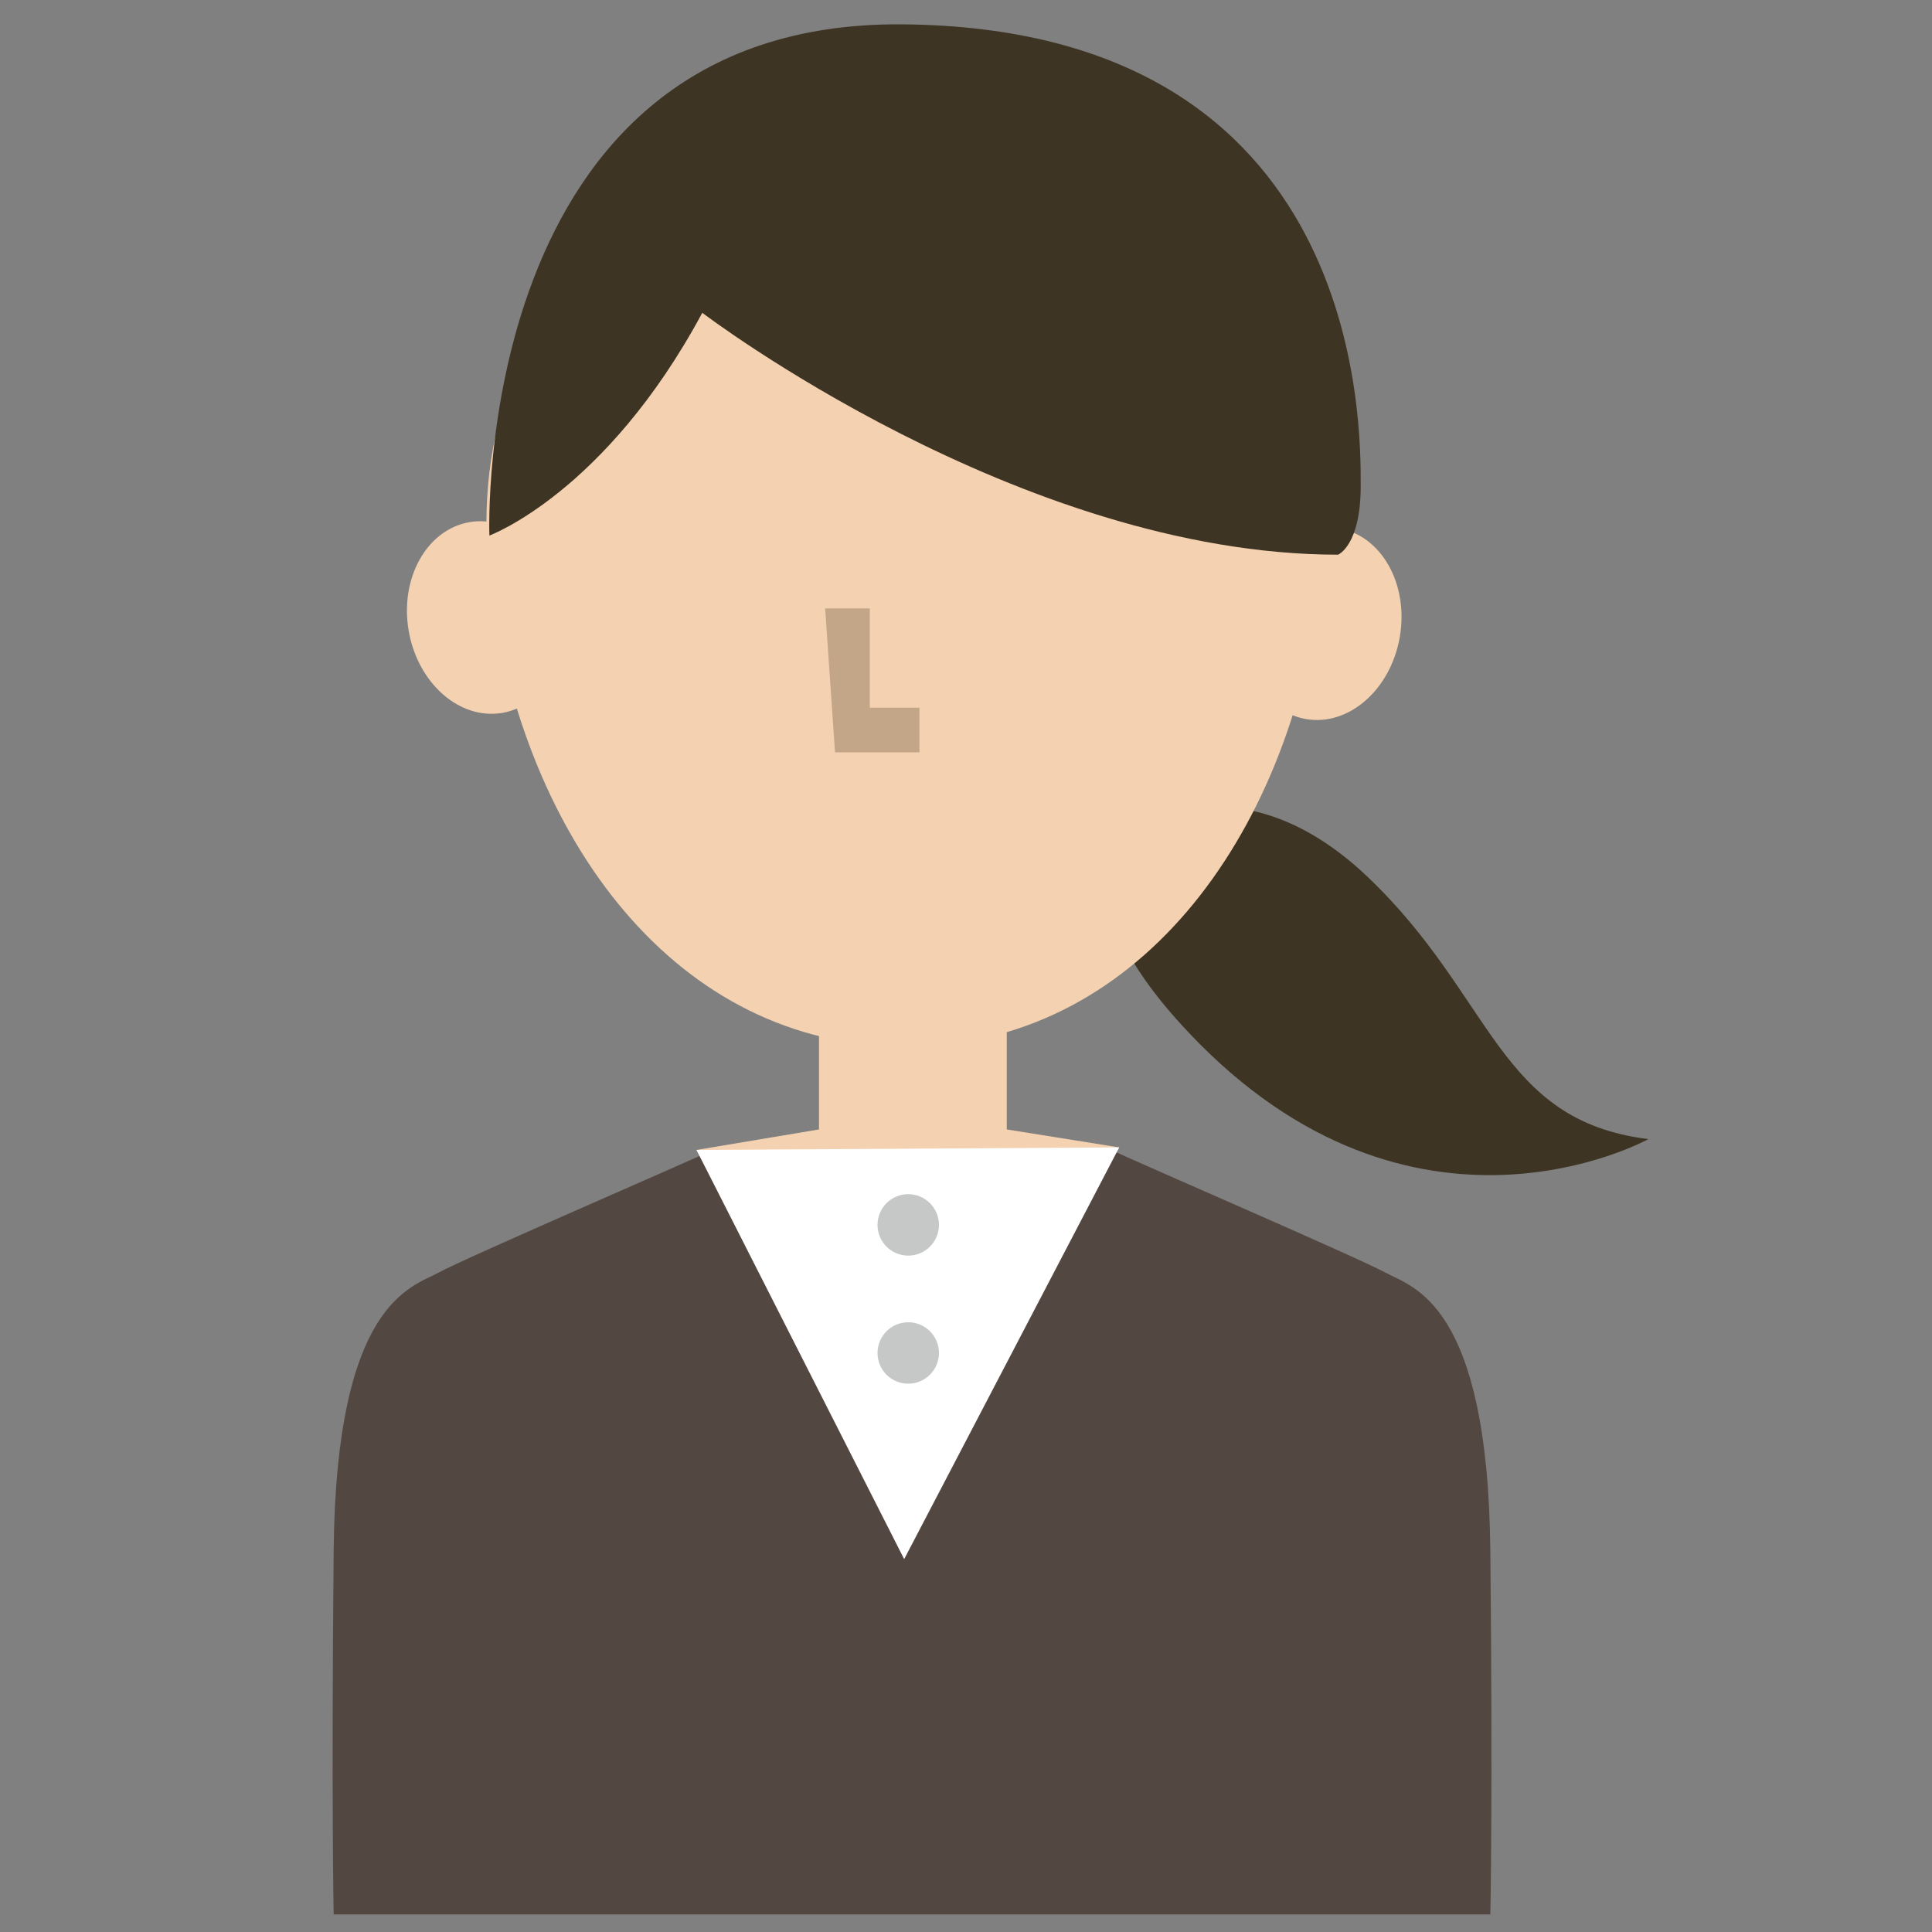 <?xml version="1.0" encoding="utf-8"?>
<!-- Generator: Adobe Illustrator 23.0.6, SVG Export Plug-In . SVG Version: 6.00 Build 0)  -->
<svg version="1.1" id="lay" xmlns="http://www.w3.org/2000/svg" xmlns:xlink="http://www.w3.org/1999/xlink" x="0px" y="0px"
	 viewBox="0 0 100 100" style="enable-background:new 0 0 100 100;" xml:space="preserve">
<rect x="0" y="0" width="100" height="100" fill="#808080" stroke="none"/>
<style type="text/css">
	.st0{fill:#534741;}
	.st1{fill:#3E3423;}
	.st2{fill:#F4D1B0;}
	.st3{fill:#C3A588;}
	.st4{fill:#FFFFFF;}
	.st5{fill:#C6C7C7;}
</style>
<g>
	<path class="st0" d="M74.99,99.09h2.15c0,0,0.13-5.94,0-18.82c-0.13-12.88-4.04-13.64-5.43-14.4c-1.39-0.76-12.51-5.56-14.4-6.44
		H37.1c-1.89,0.88-13.01,5.68-14.4,6.44c-1.39,0.76-5.31,1.52-5.43,14.4s0,18.82,0,18.82h2.15H74.99z"/>
	<g>
		<path class="st1" d="M58.75,42.85c0,0,5.46-3.71,12.02,2.52s6.72,12.62,14.55,13.59c0,0-12.18,6.77-23.77-5.49
			C54.14,45.65,58.75,42.85,58.75,42.85z"/>
		<polygon class="st2" points="36.05,59.52 42.39,58.46 52.11,58.46 57.93,59.39 46.14,78.64 45.47,77.22 		"/>
		<path class="st2" d="M68.34,30.44c-1.64,13-9.61,23.73-21.47,23.73S27.12,43.44,25.4,30.44C23.41,15.36,35.01,6.71,46.87,6.71
			S70.51,13.22,68.34,30.44z"/>
		
			<ellipse transform="matrix(0.985 -0.171 0.171 0.985 -5.104 4.786)" class="st2" cx="25.17" cy="31.96" rx="4.06" ry="5.01"/>
		
			<ellipse transform="matrix(0.171 -0.985 0.985 0.171 24.945 94.226)" class="st2" cx="68.49" cy="32.28" rx="5.01" ry="4.06"/>
		<polygon class="st2" points="52.11,58.46 47.16,66.46 42.39,58.46 42.39,45.73 52.11,45.73 		"/>
		<polygon class="st3" points="42.71,31.49 45.02,31.49 45.02,36.63 47.59,36.63 47.59,38.94 43.22,38.94 		"/>
		<path class="st1" d="M25.33,27.72c0,0,6.01-2.21,11.02-11.53c0,0,16.43,12.52,32.91,12.52c0,0,1.17-0.48,1.17-3.55
			s0.26-23.71-23.74-23.9C24.31,1.08,25.33,27.72,25.33,27.72z"/>
		<polygon class="st4" points="36.05,59.52 57.93,59.39 46.8,80.7 		"/>
		<circle class="st5" cx="47.01" cy="63.4" r="1.59"/>
		<circle class="st5" cx="47.01" cy="70.03" r="1.59"/>
	</g>
</g>
</svg>
